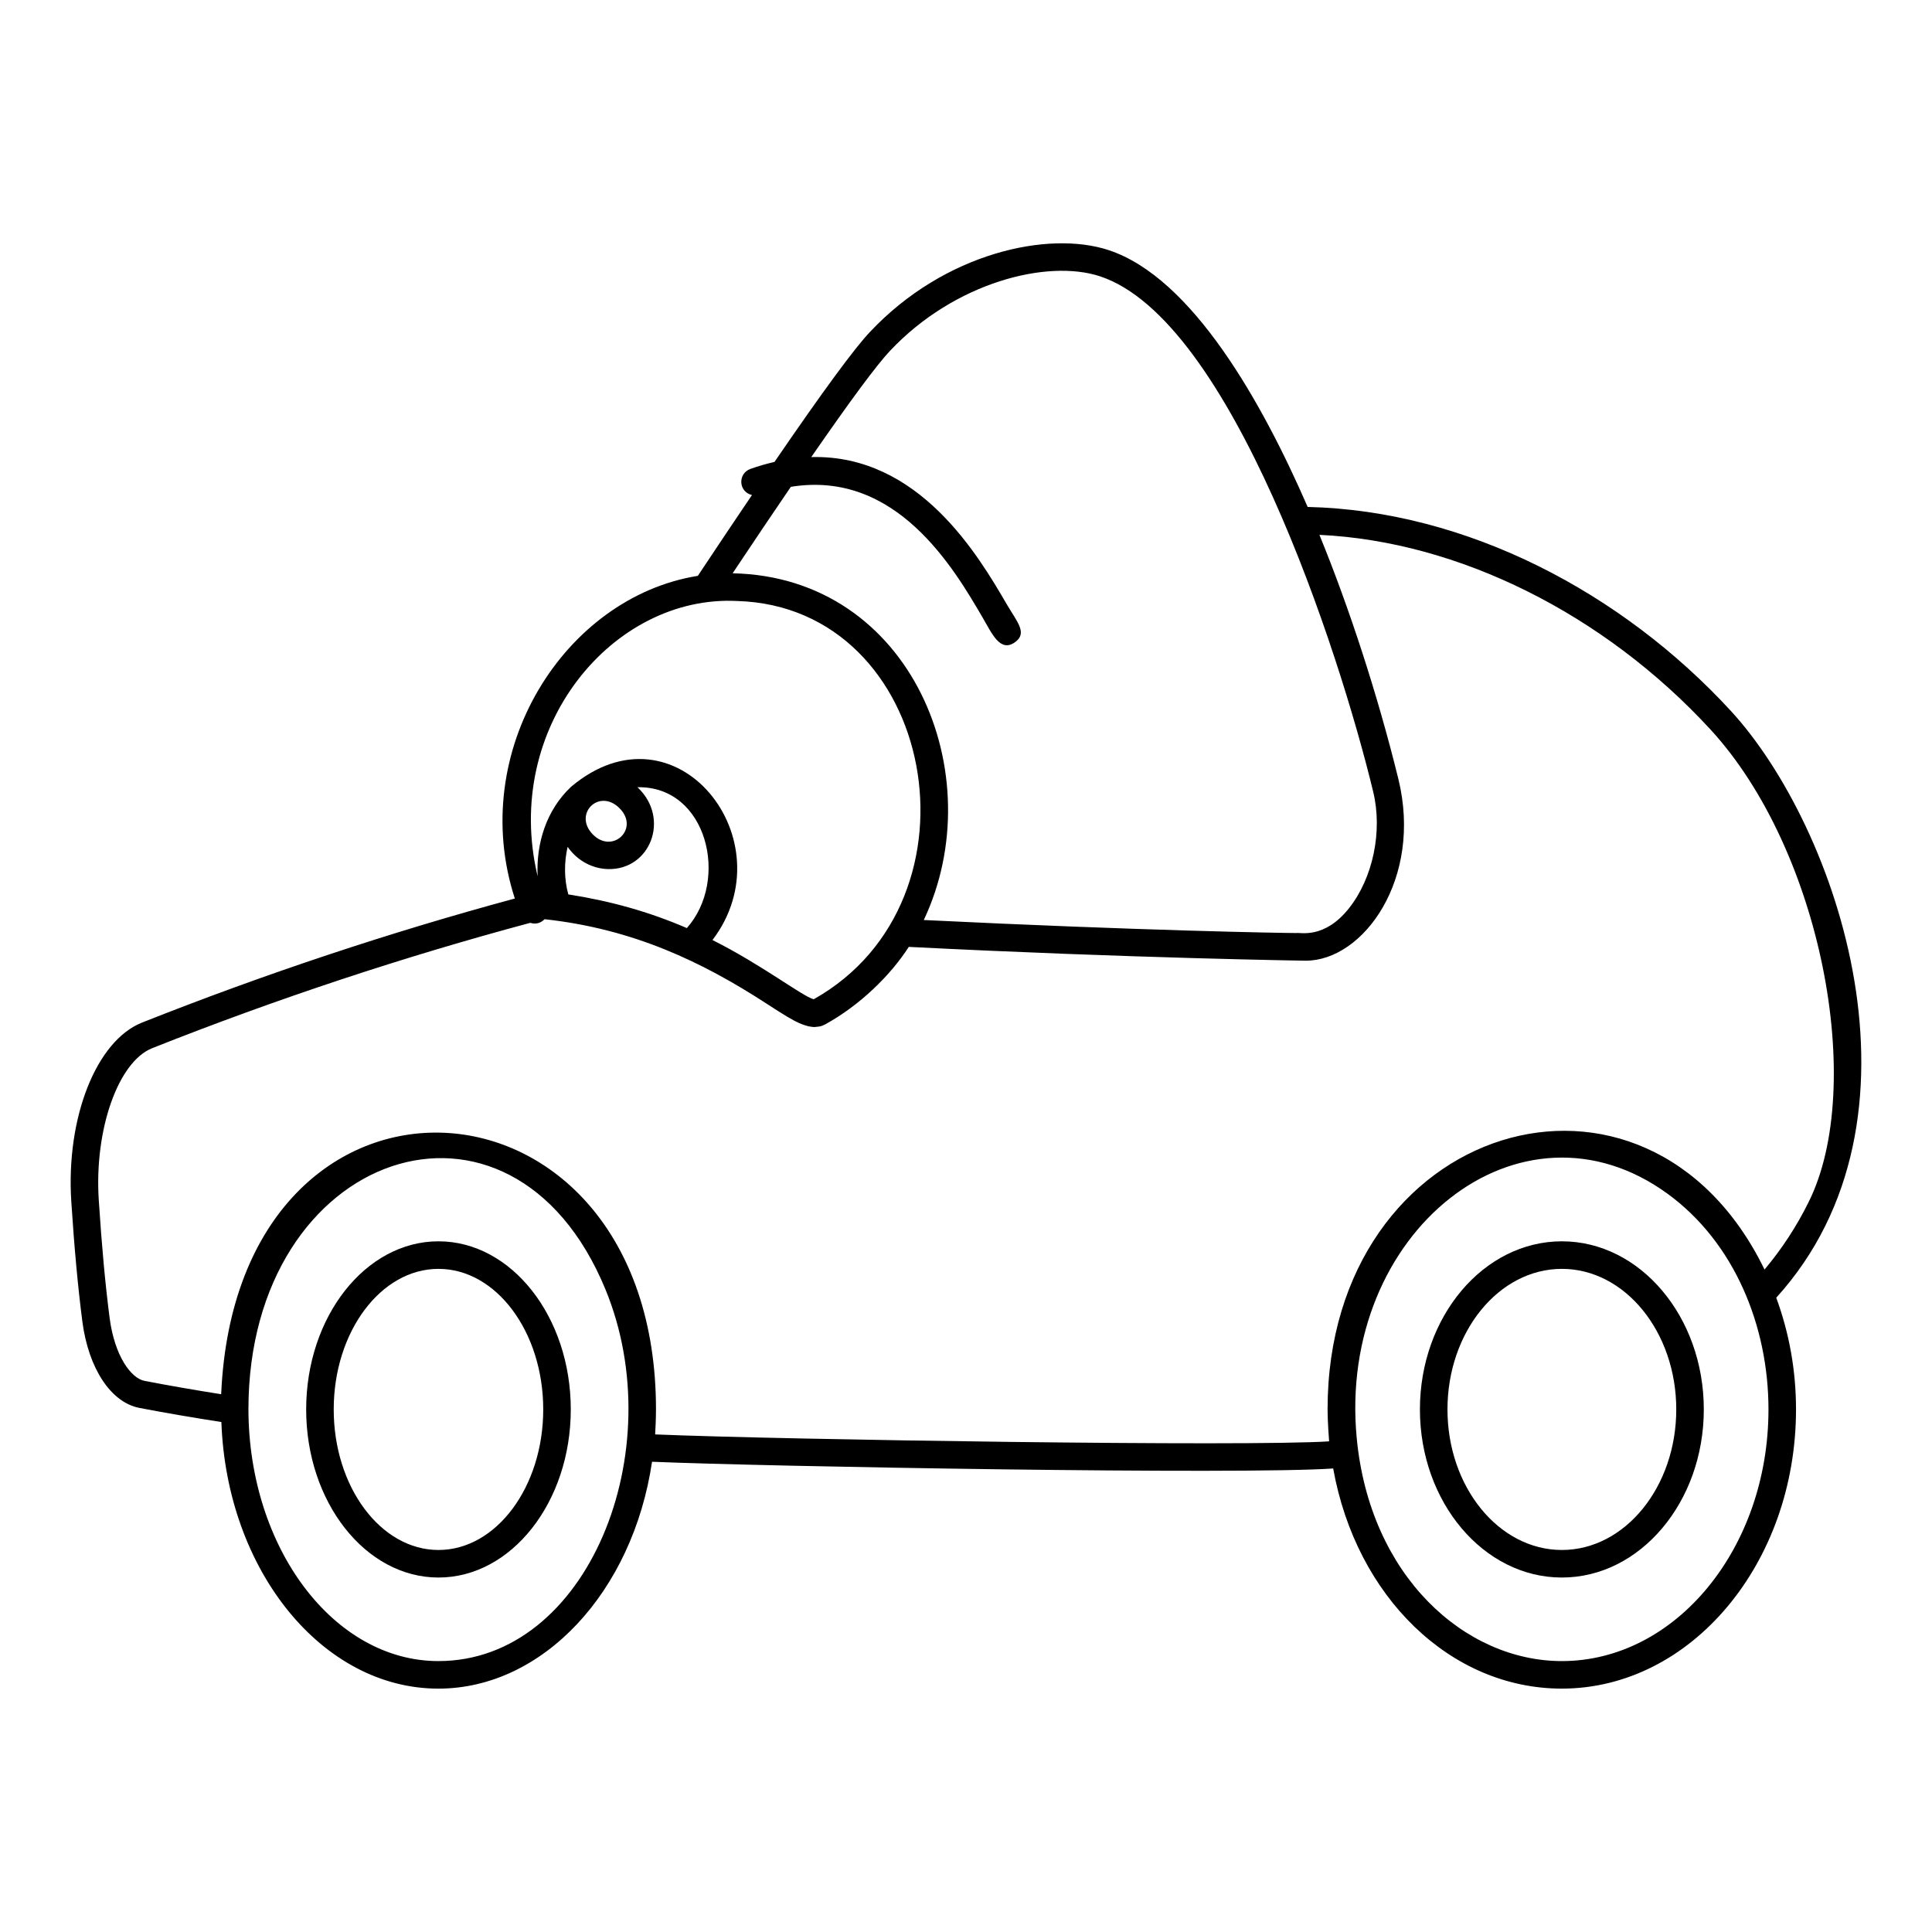 <?xml version="1.0" encoding="UTF-8"?>
<!-- Uploaded to: ICON Repo, www.svgrepo.com, Generator: ICON Repo Mixer Tools -->
<svg fill="#000000" width="800px" height="800px" version="1.1" viewBox="144 144 512 512" xmlns="http://www.w3.org/2000/svg">
 <g>
  <path d="m165.84 494.33c1.648 12.383 7.57 21.324 15.09 22.781 6.992 1.344 14.309 2.586 21.738 3.742 1.398 39.227 26.664 70.652 57.516 70.652 27.664 0 51.508-25.629 56.613-60.125 30.977 1.297 155.82 3.465 180.51 1.781 6.082 33.988 31.09 58.34 60.594 58.34 34.223 0 62.062-33.199 62.062-74 0-10.355-1.812-20.281-5.242-29.59 43.043-47.43 16.176-124.89-12.078-155.57-28.734-31.207-69.785-53.008-112.1-53.996-11.957-27.496-30.527-60.723-52.738-68.059-15.844-5.231-43.395 0.586-63.227 21.652-4.129 4.348-12.488 15.723-25.328 34.473-2.066 0.48-4.184 1.078-6.363 1.852-3.371 1.191-3.246 6.059 0.391 6.93-4.356 6.434-9.129 13.559-14.348 21.414-35.316 5.652-61.172 46.5-48.492 85.512-32.992 8.914-66.199 19.949-98.777 32.867-12.129 4.789-20.199 25.168-18.77 47.406 0.805 12.383 1.766 22.824 2.949 31.934zm94.34 89.875c-27.656 0-50.242-29.828-50.344-66.699 0-68.77 69.703-92.418 94.637-31.75 17.527 42.637-4.574 98.449-44.293 98.449zm297.72 0c-25.625 0-50.891-22.43-54.359-59.148-5.152-54.488 43.379-93.145 82.438-64.66 17.617 12.852 26.684 34.969 26.684 57.109 0 36.777-24.566 66.699-54.762 66.699zm-204.32-311.19c27.949-4.555 43.219 21.602 50.898 34.773 2.414 4.144 4.586 9.18 8.484 6.422 3.449-2.434 0.543-5.43-2.176-10.098-7.375-12.652-23.195-39.742-51.793-38.98 10.426-15.082 17.434-24.539 20.883-28.172 17.129-18.195 41.738-24.324 55.633-19.734 34.828 11.5 63.41 99.355 72.402 136.6 2.531 10.434-0.047 22.84-6.41 30.867-6.543 8.254-12.977 6.352-13.988 6.57-3.785 0-41.332-0.641-98.703-3.449 18.145-38.293-3.109-90.91-50.656-91.887 5.68-8.531 10.82-16.164 15.426-22.91zm-14.184 30.258c52.629 1.562 67.062 79.25 20.25 105.54-2.965-0.742-13.742-9.141-26.832-15.695 20.004-26.258-9.605-64.062-37.473-40.609-6.578 6.18-9.301 15.062-8.859 23.723-9.449-39.543 20.016-74.691 52.914-72.957zm-38.391 61.754c-5.074-5.359 1.711-12.113 7.059-6.953 5.664 5.461-1.793 12.523-7.059 6.953zm4.172 9.293c11.199 0.223 16.391-13.367 7.953-21.504-0.07-0.07-0.156-0.113-0.227-0.184 0.02 0 0.043-0.004 0.062-0.004 18.438-0.371 24.414 24.57 13.055 37.324-10.152-4.375-20.324-7.195-31.418-8.926-1.133-4.16-1.109-8.527-0.176-12.602 2.695 3.844 6.746 5.809 10.75 5.894zm-120.84 47.457c32.957-13.07 66.566-24.203 100.19-33.215 1.445 0.465 2.793 0.066 3.789-0.961 23.461 2.562 41.699 11.234 59.055 22.52 2.227 1.445 2.559 1.648 2.922 1.879 0.895 0.566 1.676 1.043 2.242 1.387 0.777 0.461 1.613 0.926 1.945 1.102 0.984 0.52 1.59 0.766 2.16 0.984 0.641 0.246 1.227 0.418 1.672 0.516 0.52 0.113 1.273 0.191 1.48 0.191 0.25-0.02 0.699-0.059 1-0.105 0.371-0.059 0.836-0.027 1.938-0.629 9.164-5.047 17.219-12.91 22.113-20.512 58.988 3.004 106.07 3.676 105.19 3.66 15.289 0 31.023-21.719 24.551-48.148-5.481-22.324-13.066-45.516-20.922-64.703 36.754 1.699 75.355 20.875 103.6 51.547 29.477 32 41.32 94.66 26.027 125.3-3.156 6.394-7.07 12.379-11.668 17.855-31.449-64.598-115.8-38.961-115.8 37.062 0 3.16 0.371 8.043 0.41 8.465-21.441 1.422-144.38-0.414-178.61-1.836 0.082-1.234 0.223-4.394 0.223-6.629 0-93.977-111.02-100.16-115.23-4.023-6.953-1.098-13.77-2.285-20.316-3.539-3.586-0.695-7.906-6.613-9.23-16.562-1.164-8.941-2.109-19.23-2.898-31.453-1.195-18.586 5.156-36.594 14.168-40.148z"/>
  <path d="m557.91 472.96c-20.742 0-37.617 19.988-37.617 44.551 0 24.566 16.875 44.551 37.617 44.551s37.617-19.984 37.617-44.551c0-24.562-16.875-44.551-37.617-44.551zm0 81.801c-16.719 0-30.316-16.711-30.316-37.25 0-20.539 13.598-37.25 30.316-37.25s30.316 16.711 30.316 37.25c0 20.539-13.598 37.25-30.316 37.25z"/>
  <path d="m260.2 472.96c-19.336 0-35.062 19.988-35.062 44.551 0 24.566 15.73 44.551 35.062 44.551 19.336 0 35.062-19.984 35.062-44.551 0-24.562-15.727-44.551-35.062-44.551zm0 81.801c-15.309 0-27.762-16.711-27.762-37.25 0-20.539 12.453-37.25 27.762-37.25 15.309 0 27.762 16.711 27.762 37.25 0 20.539-12.453 37.25-27.762 37.25z"/>
 </g>
</svg>